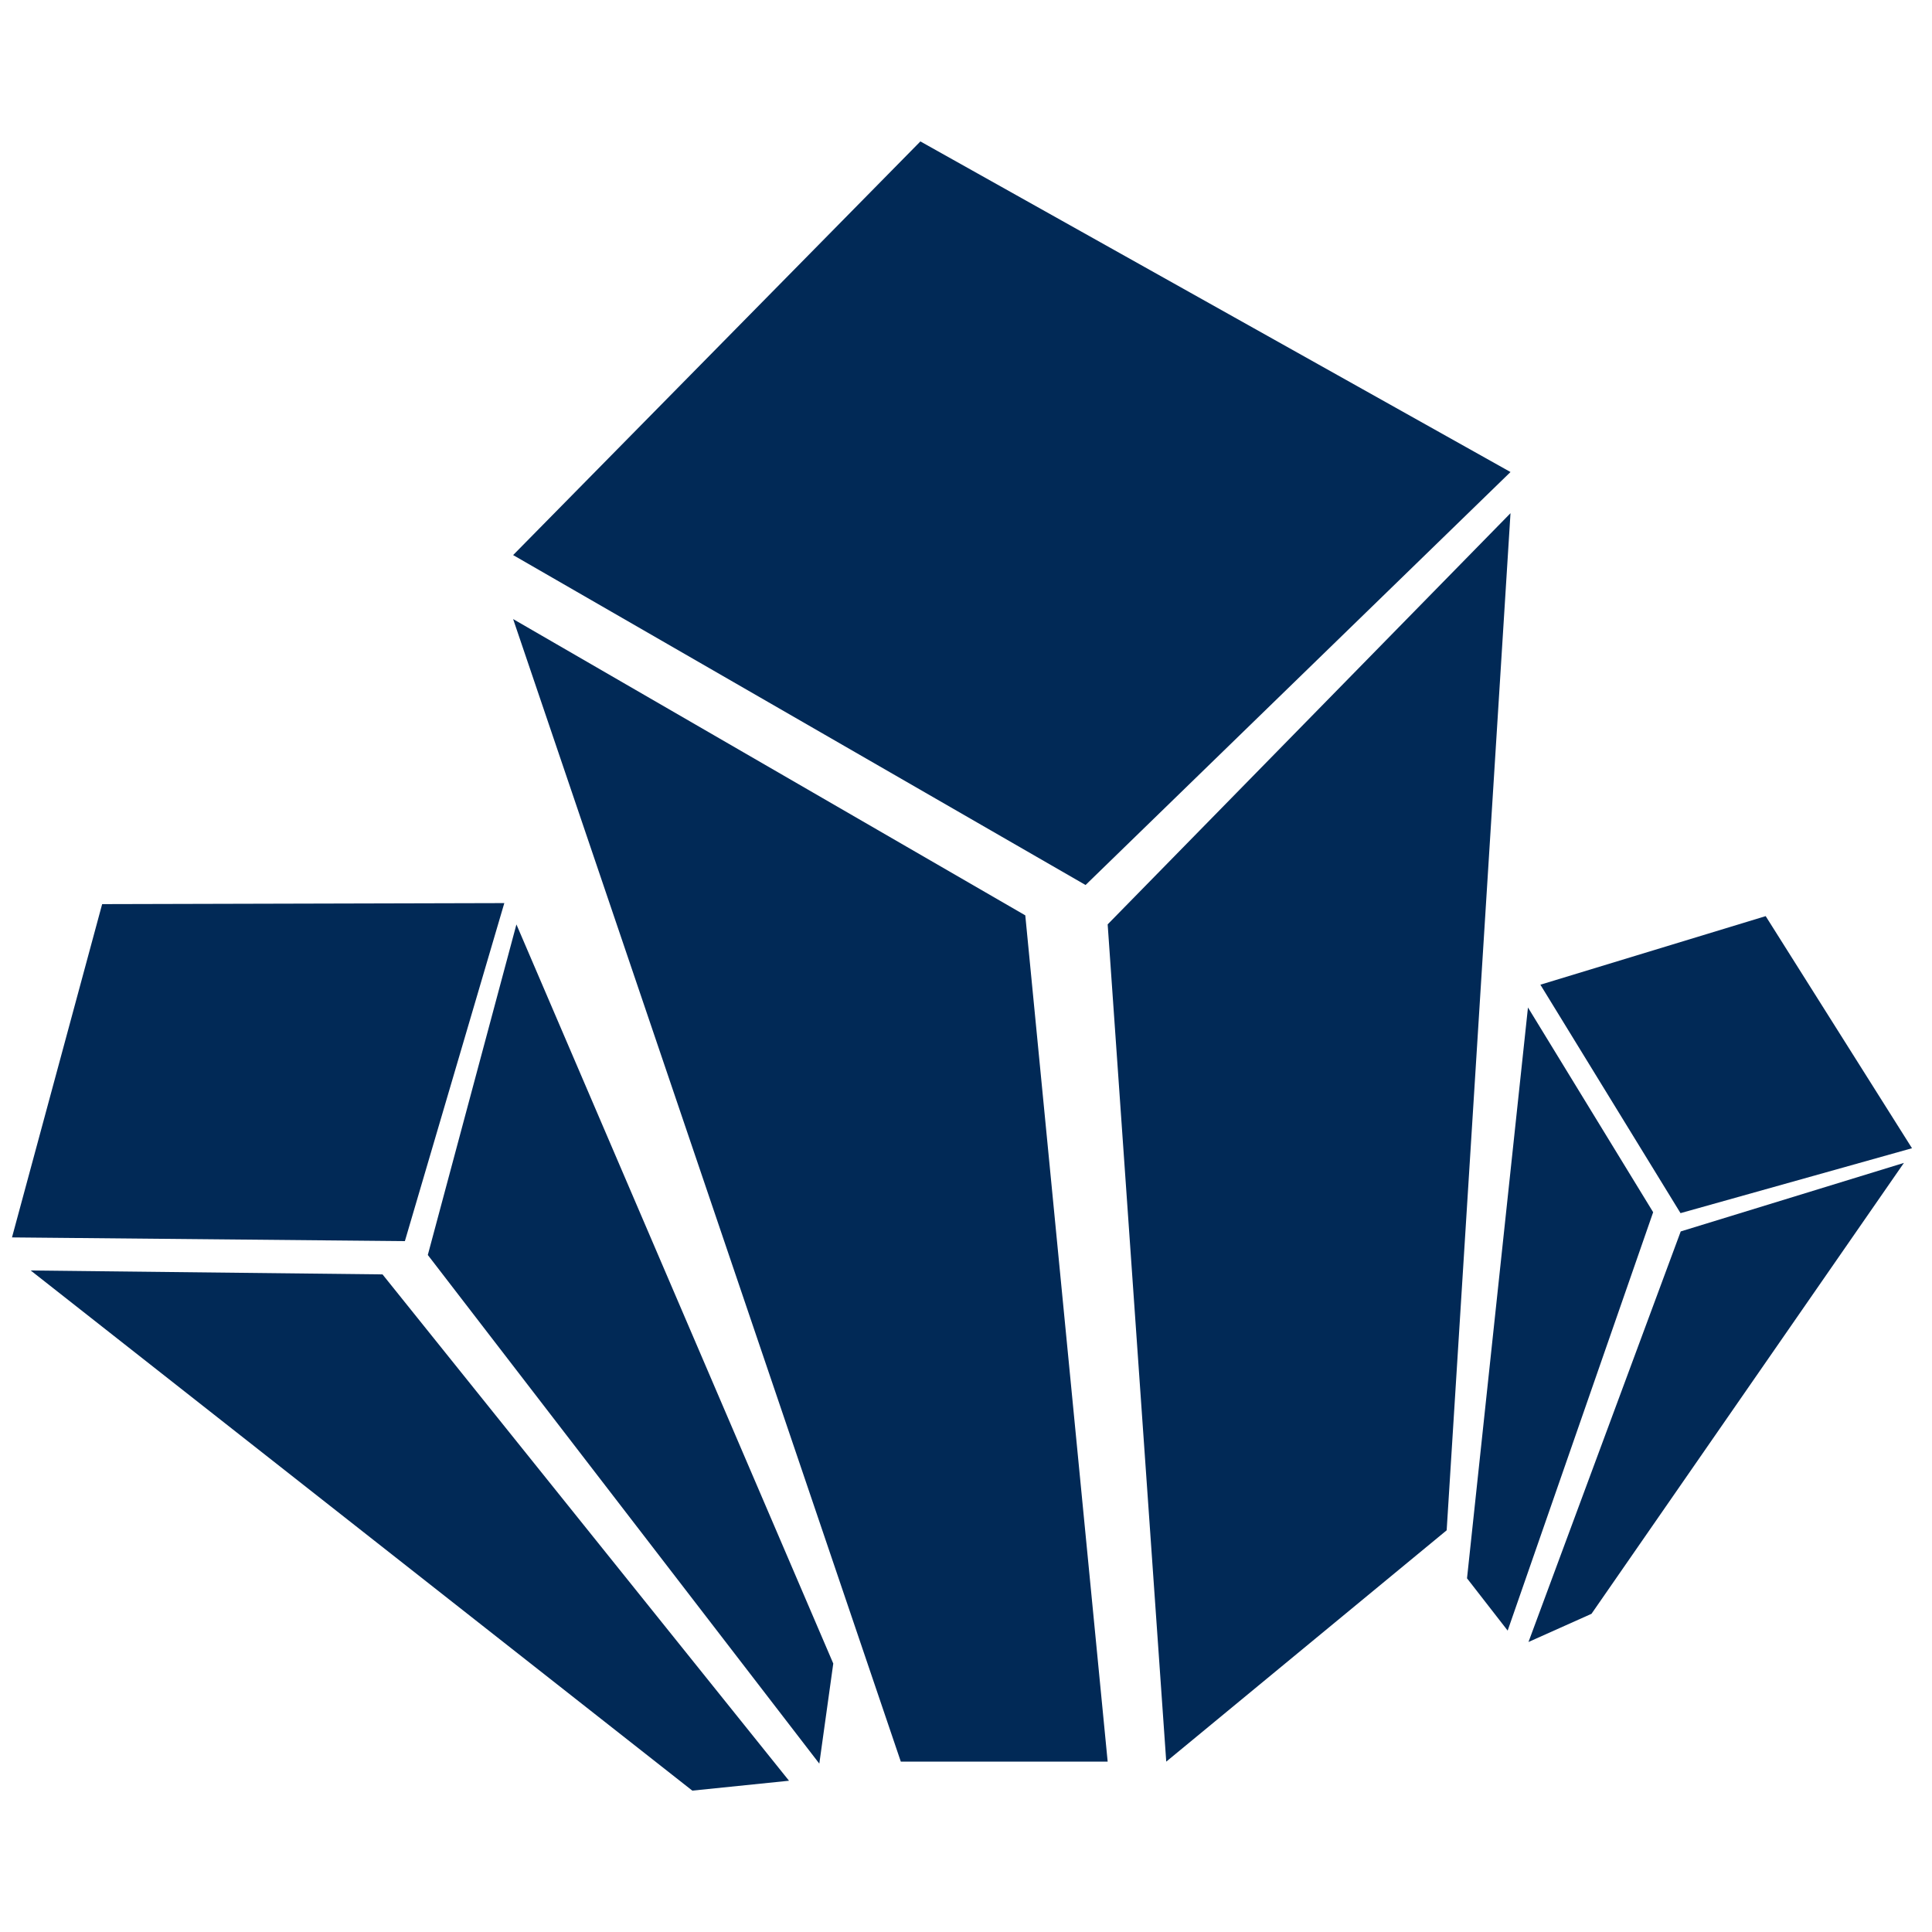 <?xml version="1.0" standalone="no"?><!DOCTYPE svg PUBLIC "-//W3C//DTD SVG 1.1//EN" "http://www.w3.org/Graphics/SVG/1.1/DTD/svg11.dtd"><svg t="1609261571117" class="icon" viewBox="0 0 1024 1024" version="1.1" xmlns="http://www.w3.org/2000/svg" p-id="2305" xmlns:xlink="http://www.w3.org/1999/xlink" width="200" height="200"><defs><style type="text/css"></style></defs><path d="M487.827 74.957L271.968 294.202 575.372 469.074 800.597 250.184Z" fill="#012956" p-id="2306"></path><path d="M271.968 328.117L543.423 485.158 587.087 933.697 477.45 933.697Z" fill="#012956" p-id="2307"></path><path d="M800.597 272.002L587.087 489.936 618.134 933.697 766.764 811.09Z" fill="#012956" p-id="2308"></path><path d="M54.142 479.205L6.356 655.852 214.596 657.818 267.298 478.659Z" fill="#012956" p-id="2309"></path><path d="M16.268 673.382L202.745 675.458 418.195 943.828 366.94 949.071Z" fill="#012956" p-id="2310"></path><path d="M273.715 489.964L226.748 665.163 434.251 934.762 441.651 881.705Z" fill="#012956" p-id="2311"></path><path d="M935.847 485.567L816.435 521.912 890.709 642.99 1013.398 608.584Z" fill="#012956" p-id="2312"></path><path d="M809.854 533.982L876.209 642.499 799.095 864.256 777.551 836.54Z" fill="#012956" p-id="2313"></path><path d="M1009.111 616.366L890.819 652.684 810.127 870.291 843.523 855.354Z" fill="#012956" p-id="2314"></path></svg>